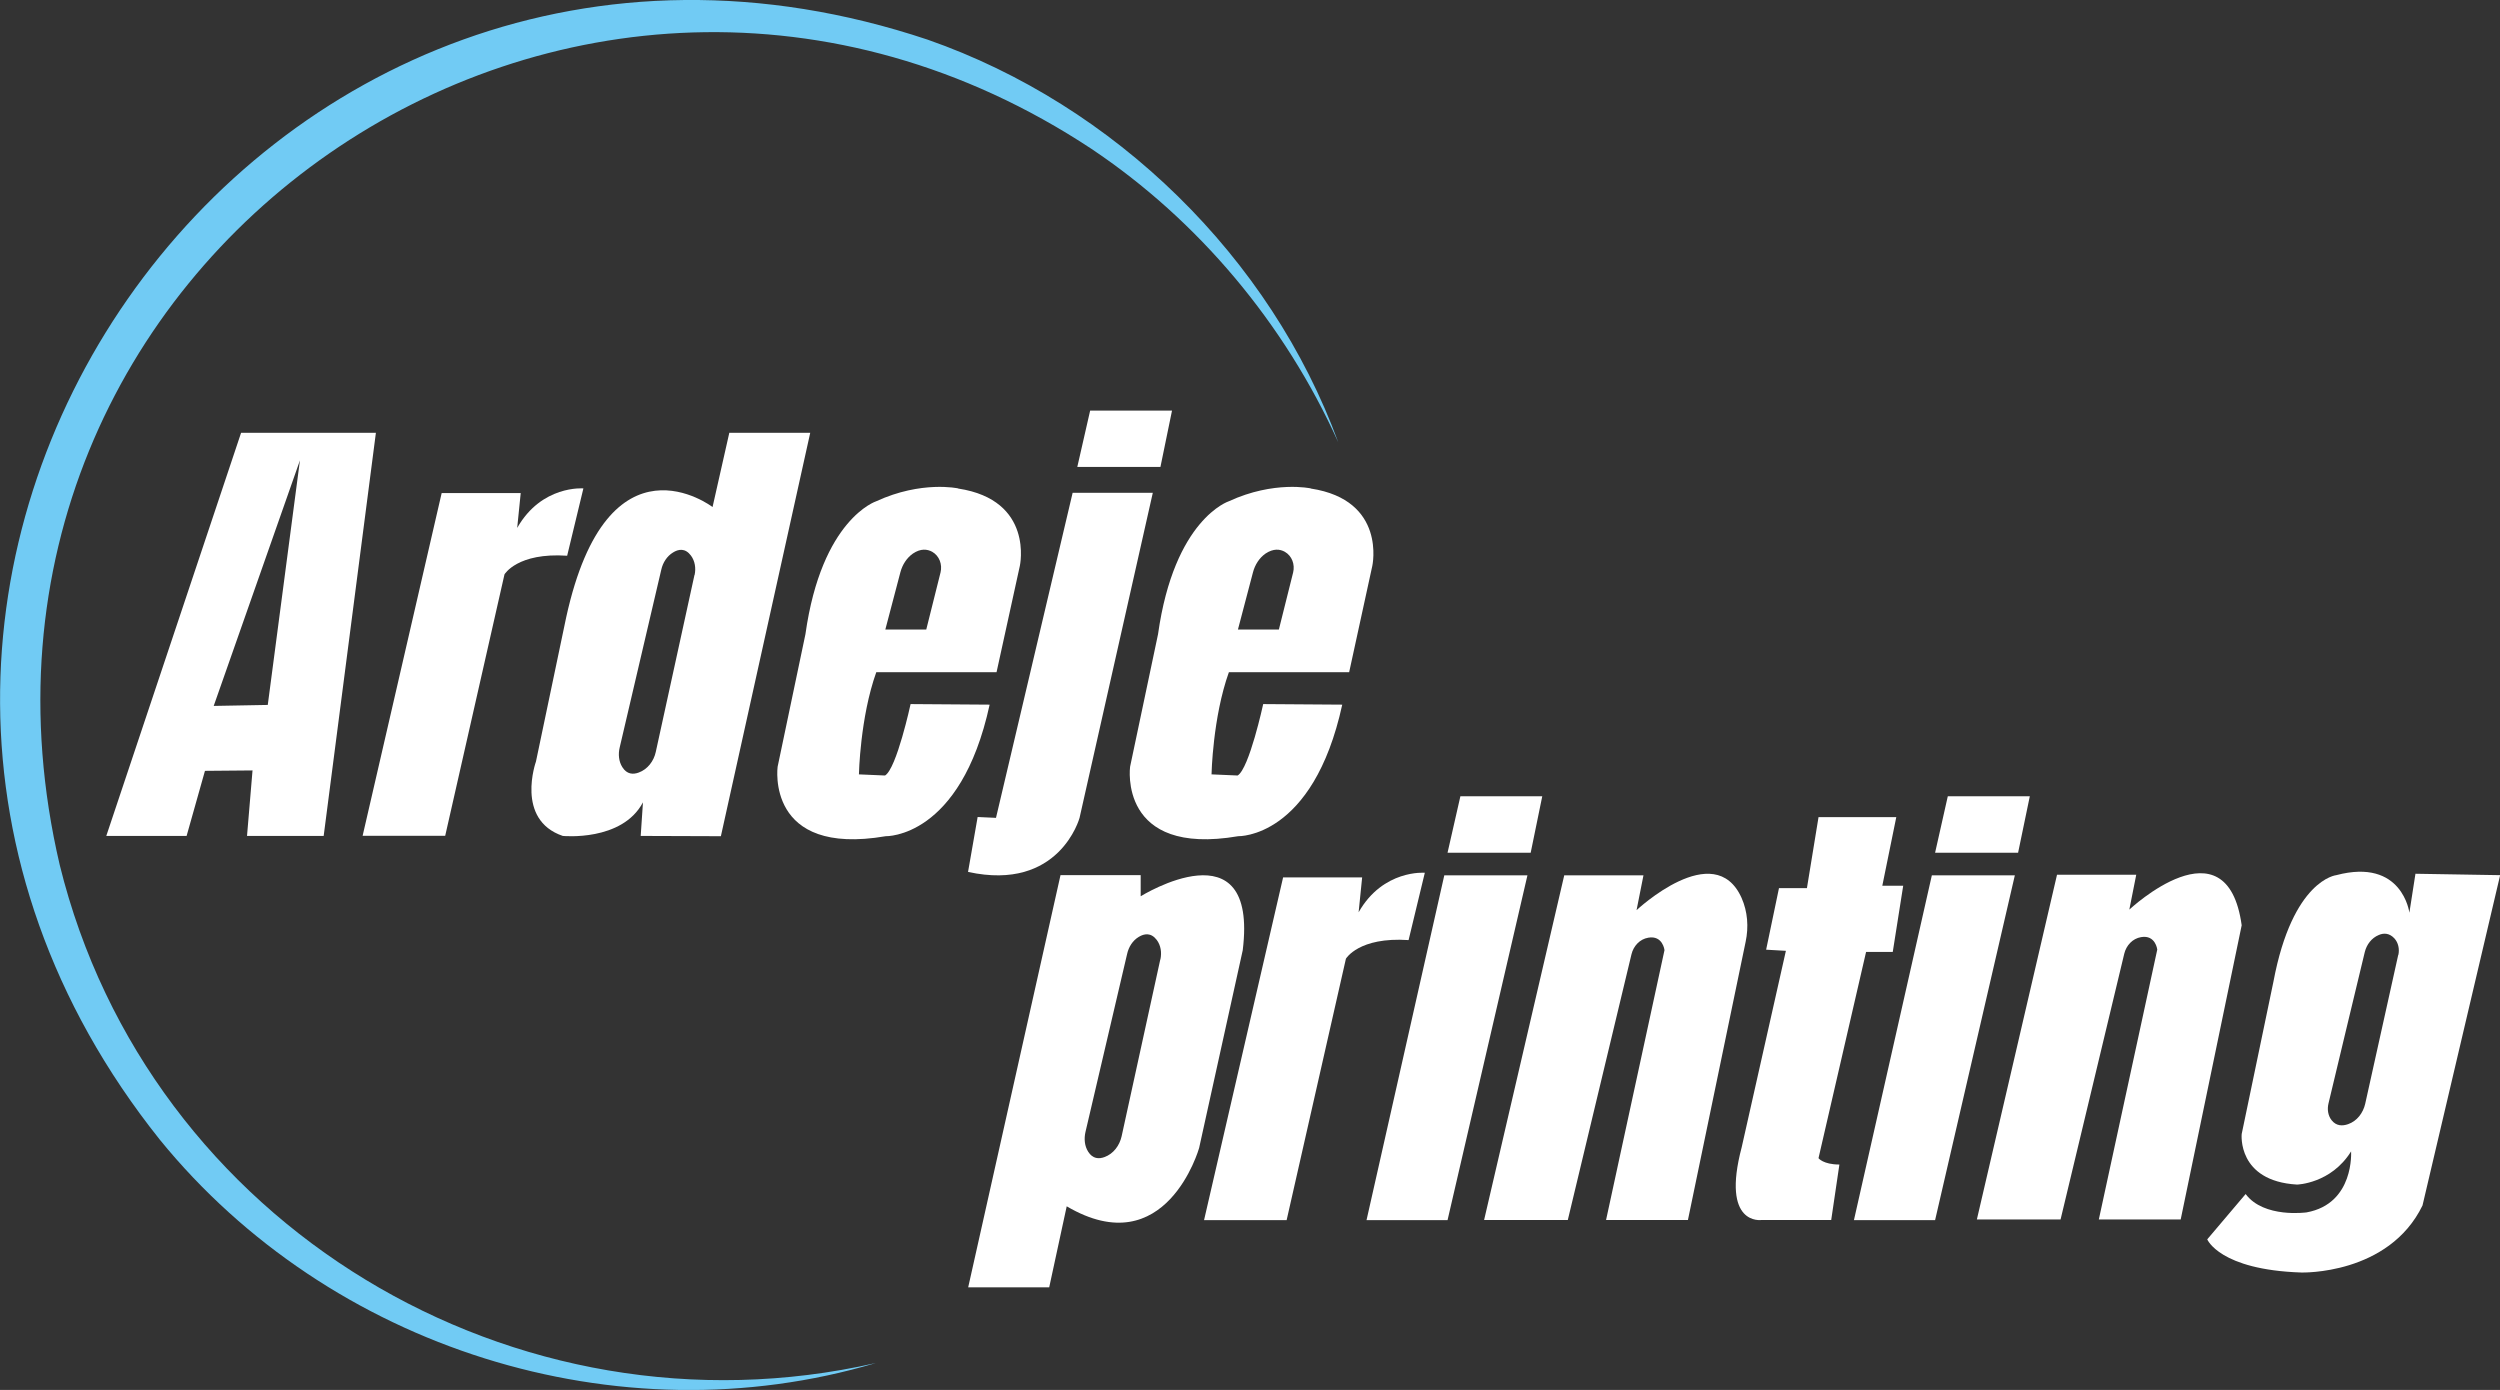 <?xml version="1.0" encoding="UTF-8"?><svg id="a" xmlns="http://www.w3.org/2000/svg" width="177.11" height="98.47" viewBox="0 0 177.11 98.47"><rect x="0" y="0" width="177.11" height="98.47" fill="#333333" stroke="none"/><path d="M17.08,30.66l-9.55,28.56h5.69l1.3-4.61,3.37-.03-.39,4.64h5.43l3.7-28.56h-9.55ZM18.97,49.94l-3.83.07,6.11-17.4-2.28,17.33Z" fill="#fff"/><path d="M25.7,59.21h5.84l4.2-18.52s.91-1.56,4.44-1.32l1.15-4.77s-2.96-.25-4.69,2.8l.25-2.47h-5.6l-5.6,24.28Z" fill="#fff"/><path d="M67.88,34.6s-2.59-.57-5.8.91c0,0-3.87,1.24-5.02,9.42l-1.97,9.39s-.87,6.38,7.66,4.92c0,0,5.3.17,7.36-9.32l-5.6-.04s-.99,4.57-1.81,5.06l-1.85-.08s.08-4.03,1.23-7.24h8.52l1.65-7.53s1.03-4.66-4.37-5.48ZM66.63,40.56l-1.01,4.04h-2.9l1.07-4.07c.14-.52.44-1,.88-1.31.56-.38,1.02-.32,1.37-.13.51.29.73.9.59,1.47Z" fill="#fff"/><path d="M75.99,34.91h5.68l-5.19,23.03s-1.42,5.25-7.9,3.83l.68-3.89,1.3.06,5.43-23.03Z" fill="#fff"/><polygon points="77.23 29.09 83.03 29.09 82.21 33.08 76.32 33.08 77.23 29.09" fill="#fff"/><path d="M92.86,34.6s-2.59-.57-5.8.91c0,0-3.87,1.24-5.02,9.42l-1.98,9.39s-.86,6.38,7.66,4.92c0,0,5.3.17,7.37-9.32l-5.6-.04s-.99,4.57-1.81,5.06l-1.85-.08s.08-4.03,1.23-7.24h8.52l1.64-7.53s1.03-4.66-4.36-5.48ZM91.61,40.56l-1.01,4.04h-2.9l1.07-4.07c.14-.52.44-1,.88-1.31.57-.38,1.03-.32,1.37-.13.51.29.73.9.59,1.47Z" fill="#fff"/><path d="M51.67,30.65l-1.19,5.27s-7.41-5.68-10.37,7.82l-2.14,10.21s-1.48,4.12,1.9,5.27c0,0,4.2.42,5.68-2.38l-.16,2.38,5.68.02,6.33-28.58h-5.72ZM49.2,40.73l-2.74,12.53c-.14.66-.58,1.24-1.21,1.47-.4.15-.84.13-1.16-.38-.26-.41-.3-.92-.19-1.39l2.95-12.61c.11-.49.4-.95.83-1.21.38-.24.86-.33,1.27.22.29.39.36.9.26,1.37Z" fill="#fff"/><path d="M80.81,63.49v-1.49h-5.68l-6.54,29.2h5.74l1.24-5.74c7.04,4.14,9.38-4.13,9.38-4.13l3.09-14.01c1.11-9.01-7.22-3.83-7.22-3.83ZM82.2,67.97l-2.74,12.53c-.15.66-.58,1.24-1.21,1.47-.4.15-.84.13-1.16-.38-.26-.41-.3-.92-.19-1.4l2.95-12.61c.11-.49.39-.95.83-1.21.38-.23.86-.32,1.27.22.29.39.36.89.26,1.37Z" fill="#fff"/><path d="M85.31,86.44h5.84l4.2-18.52s.91-1.56,4.44-1.32l1.15-4.77s-2.96-.25-4.69,2.8l.25-2.47h-5.6l-5.6,24.28Z" fill="#fff"/><polygon points="103.46 56.41 109.26 56.41 108.44 60.41 102.55 60.41 103.46 56.41" fill="#fff"/><polygon points="102.32 62.01 108.21 62.01 102.55 86.44 96.81 86.44 102.32 62.01" fill="#fff"/><path d="M110.81,62.01h5.62s-.49,2.47-.49,2.47c0,0,0,0,0,0,0,0,5.51-5.17,7.44-.87.43.97.51,2.06.29,3.1l-4.09,19.72h0s-5.8,0-5.8,0h0s4.14-19.12,4.14-19.12c0,0-.12-1.06-1.15-.88-.6.1-1.05.59-1.19,1.18l-4.51,18.82h0s-5.93,0-5.93,0c0,0,0,0,0,0l5.68-24.43s0,0,0,0Z" fill="#fff"/><path d="M128.83,57.89h5.51l-.99,4.86h1.48l-.74,4.69h-1.89l-3.37,14.61s.33.45,1.48.45l-.58,3.93h-4.94s-2.88.43-1.4-5.16l3.13-13.91-1.4-.08.91-4.36h1.98l.82-5.02Z" fill="#fff"/><polygon points="137.99 56.41 143.8 56.41 142.97 60.41 137.09 60.41 137.99 56.41" fill="#fff"/><polygon points="136.86 62.01 142.74 62.01 137.09 86.44 131.34 86.44 136.86 62.01" fill="#fff"/><path d="M145.72,61.97h5.62l-.49,2.47s6.91-6.48,7.96,1.11l-4.32,20.84h-5.8l4.14-19.12s-.12-1.06-1.15-.88c-.6.1-1.05.59-1.19,1.18l-4.51,18.82h-5.93l5.68-24.43Z" fill="#fff"/><path d="M171.12,61.9l-.43,2.76s-.49-3.9-5.18-2.66c0,0-3.09.31-4.45,7.54l-2.25,10.8s-.34,3.33,3.92,3.58c0,0,2.41-.06,3.83-2.35,0,0,.25,3.7-3.15,4.32,0,0-3.03.43-4.32-1.3l-2.72,3.21s.87,2.16,6.67,2.35c0,0,6.18.19,8.58-4.75l5.5-23.4-5.99-.1ZM169.9,67.65l-2.34,10.55c-.15.65-.58,1.22-1.21,1.44-.4.14-.84.14-1.17-.28-.26-.33-.32-.78-.22-1.19.44-1.87,2.09-8.71,2.57-10.72.13-.53.48-1,.99-1.21.34-.15.74-.15,1.1.23.29.31.38.77.29,1.18Z" fill="#fff"/><path d="M62.02,96.57c-18.27,5.44-38.68-1.07-50.69-15.82C-19.84,41.7,18.27-13.06,65.72,2.81c13.26,4.63,24.29,15.42,29.09,28.53-3.8-8.43-9.91-15.72-17.48-20.79C40.81-13.56-5.75,18.57,4.23,61.27c6.28,25.51,32.24,41.09,57.78,35.3Z" fill="#71cbf4"/></svg>